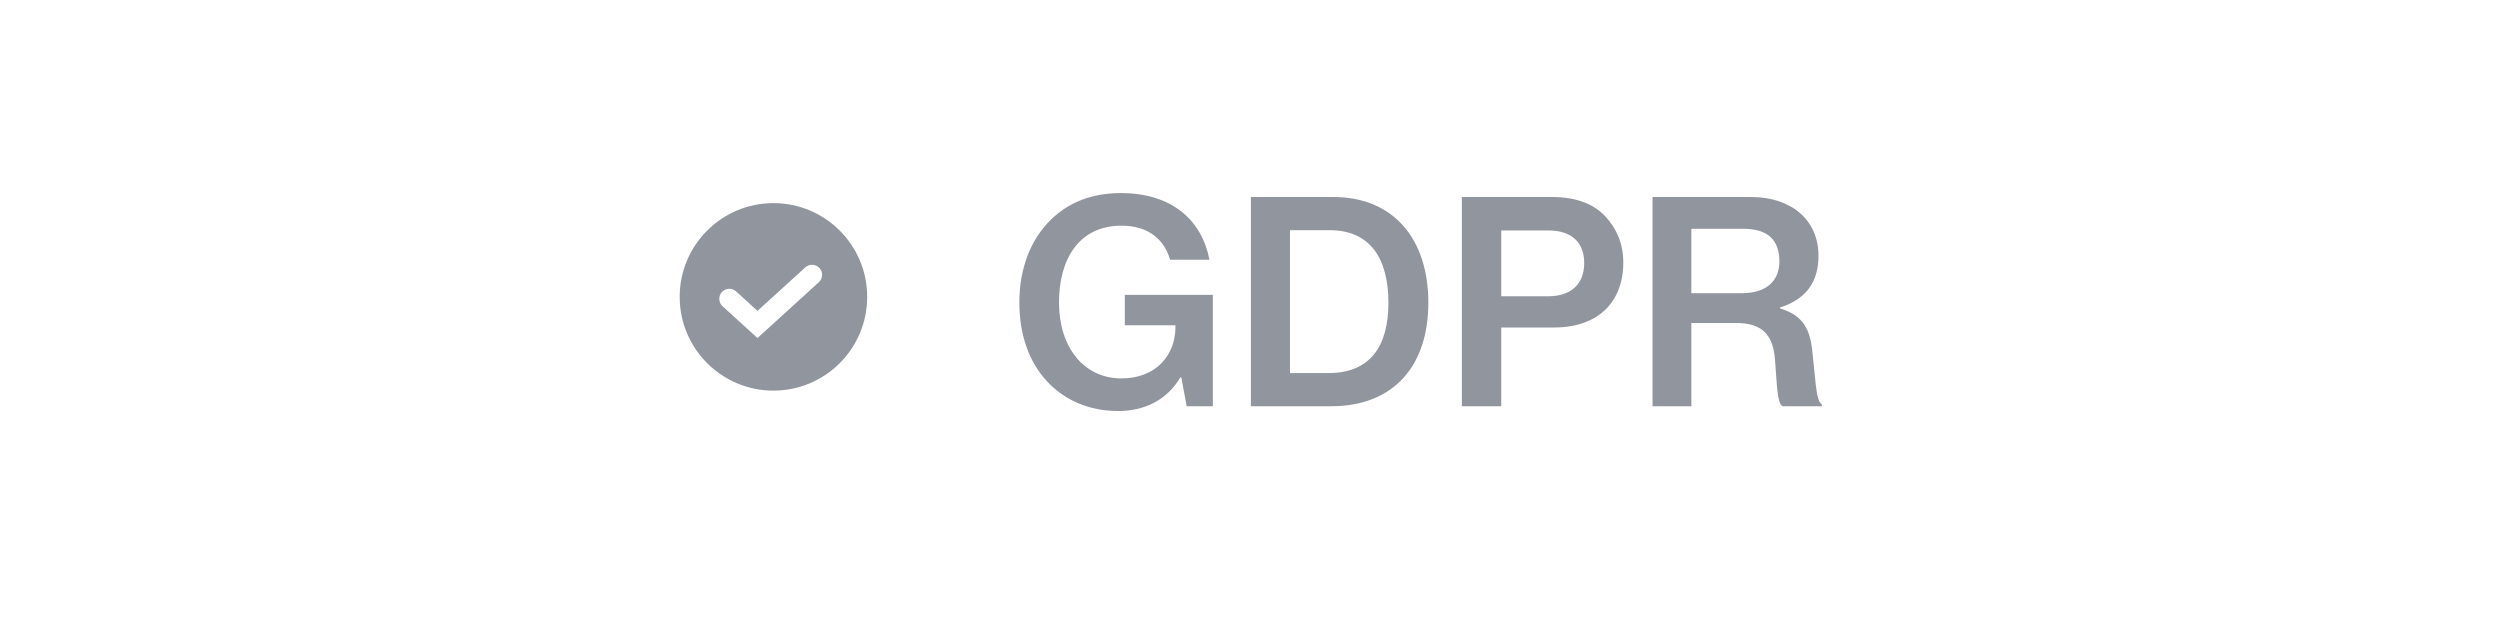 <svg width="160" height="40" viewBox="0 0 160 40" fill="none" xmlns="http://www.w3.org/2000/svg">
<path fill-rule="evenodd" clip-rule="evenodd" d="M49.5 25C52.814 25 55.5 22.314 55.5 19C55.5 15.686 52.814 13 49.5 13C46.186 13 43.5 15.686 43.5 19C43.5 22.314 46.186 25 49.5 25ZM52.403 18.064C52.666 17.825 52.685 17.418 52.446 17.156C52.207 16.893 51.801 16.874 51.538 17.113L48.479 19.896L47.109 18.65C46.846 18.411 46.44 18.43 46.201 18.693C45.962 18.955 45.981 19.362 46.244 19.601L48.479 21.634L52.403 18.064Z" fill="#020D20" fill-opacity="0.43"/>
<path d="M71.556 26.306C69.666 26.306 68.1 25.586 67.002 24.398C65.85 23.156 65.238 21.41 65.238 19.358C65.238 17.198 65.958 15.308 67.272 14.048C68.352 12.986 69.828 12.356 71.736 12.356C75.012 12.356 76.92 14.102 77.406 16.622H74.886C74.526 15.38 73.554 14.444 71.772 14.444C69.054 14.444 67.776 16.586 67.776 19.358C67.776 22.22 69.36 24.218 71.772 24.218C74.022 24.218 75.21 22.688 75.228 20.978V20.816H71.988V18.872H77.622V26H75.948L75.606 24.164H75.534C74.67 25.622 73.23 26.306 71.556 26.306ZM80.056 26V12.608H85.33C89.2 12.608 91.414 15.308 91.414 19.376C91.414 23.372 89.236 26 85.186 26H80.056ZM82.558 23.876H85.024C87.67 23.876 88.858 22.184 88.858 19.376C88.858 16.586 87.724 14.732 85.096 14.732H82.558V23.876ZM96.079 14.75V18.962H99.067C100.597 18.962 101.389 18.134 101.389 16.838C101.389 15.488 100.561 14.75 99.103 14.75H96.079ZM99.463 20.96H96.079V26H93.559V12.608H99.356C100.867 12.608 102.019 13.058 102.757 13.868C103.477 14.642 103.891 15.614 103.891 16.802C103.891 19.322 102.289 20.96 99.463 20.96ZM108.247 14.642V18.764H111.487C113.053 18.764 113.881 17.972 113.881 16.73C113.881 15.398 113.179 14.642 111.577 14.642H108.247ZM111.109 20.672H108.247V26H105.763V12.608H112.081C114.583 12.608 116.383 14.03 116.383 16.37C116.383 17.972 115.663 19.124 113.917 19.682V19.736C115.339 20.168 115.861 20.978 116.005 22.634C116.221 24.596 116.239 25.694 116.599 25.874V26H114.079C113.737 25.784 113.737 24.74 113.593 22.94C113.449 21.356 112.711 20.672 111.109 20.672Z" fill="#020D20" fill-opacity="0.43"/>
</svg>
